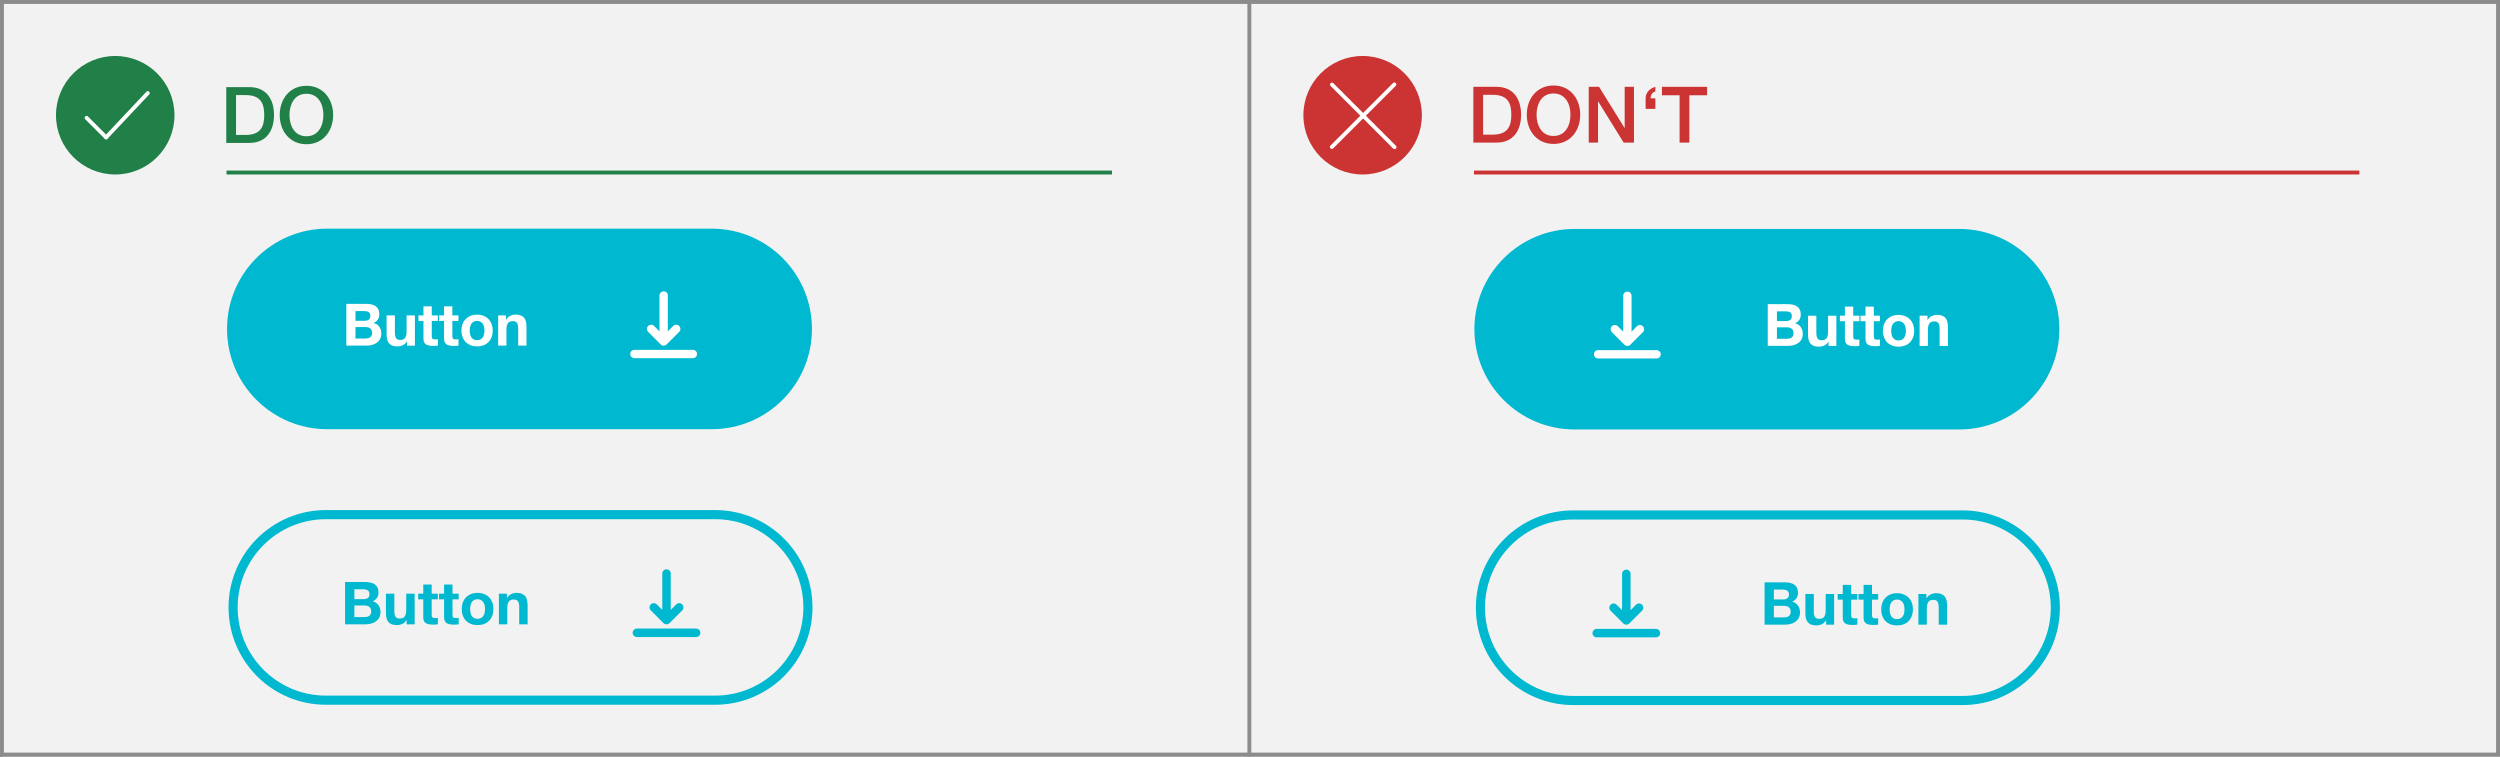 <?xml version="1.0" encoding="UTF-8"?>
<svg id="Ebene_1" data-name="Ebene 1" xmlns="http://www.w3.org/2000/svg" viewBox="0 0 1920 581">
  <rect x="0" y="0" width="1920" height="581" fill="#333333" stroke="none"/>
  <defs>
    <style>
      .cls-1 {
        fill: #c33;
      }

      .cls-2, .cls-3 {
        fill: #fff;
      }

      .cls-4 {
        stroke: #c33;
      }

      .cls-4, .cls-5, .cls-6 {
        fill: none;
        stroke-miterlimit: 10;
        stroke-width: 3px;
      }

      .cls-3, .cls-7 {
        fill-rule: evenodd;
      }

      .cls-8, .cls-7 {
        fill: #00b8cf;
      }

      .cls-9 {
        fill: #8c8c8c;
      }

      .cls-10 {
        fill: #208048;
      }

      .cls-5 {
        stroke: #208048;
      }

      .cls-11 {
        fill: #f2f2f2;
      }

      .cls-6 {
        stroke: #fff;
        stroke-linecap: round;
      }
    </style>
  </defs>
  <rect class="cls-11" x="2" y="2" width="1918" height="579"/>
  <rect class="cls-9" x="958" y="1" width="3" height="580"/>
  <path class="cls-9" d="m1917,3v575H3V3h1914m3-3H0v581h1920V0h0Z"/>
  <circle class="cls-10" cx="88.5" cy="88.5" r="45.5"/>
  <circle class="cls-1" cx="1046.5" cy="88.5" r="45.5"/>
  <line class="cls-6" x1="113.5" y1="71.5" x2="81.5" y2="105.5"/>
  <line class="cls-6" x1="81.5" y1="105.5" x2="66.5" y2="90.5"/>
  <g>
    <path class="cls-10" d="m173.78,66.91h17.76c13.2,0,18.9,9.6,18.9,21.42s-5.7,21.42-18.9,21.42h-17.76v-42.84Zm7.5,36.72h7.38c11.76,0,14.28-6.72,14.28-15.3s-2.52-15.3-14.28-15.3h-7.38v30.6Z"/>
    <path class="cls-10" d="m255.86,88.33c0,12.24-7.68,22.44-20.52,22.44s-20.52-10.2-20.52-22.44,7.68-22.44,20.52-22.44,20.52,10.2,20.52,22.44Zm-33.54,0c0,8.22,3.84,16.32,13.02,16.32s13.02-8.1,13.02-16.32-3.84-16.32-13.02-16.32-13.02,8.1-13.02,16.32Z"/>
  </g>
  <g>
    <path class="cls-1" d="m1131.53,66.68h17.76c13.2,0,18.9,9.6,18.9,21.42s-5.7,21.42-18.9,21.42h-17.76v-42.84Zm7.5,36.72h7.38c11.76,0,14.28-6.72,14.28-15.3s-2.52-15.3-14.28-15.3h-7.38v30.6Z"/>
    <path class="cls-1" d="m1213.61,88.1c0,12.24-7.68,22.44-20.52,22.44s-20.52-10.2-20.52-22.44,7.68-22.44,20.52-22.44,20.52,10.2,20.52,22.44Zm-33.54,0c0,8.22,3.84,16.32,13.02,16.32s13.02-8.1,13.02-16.32-3.84-16.32-13.02-16.32-13.02,8.1-13.02,16.32Z"/>
    <path class="cls-1" d="m1220.15,66.68h7.92l19.56,31.56h.12v-31.56h7.14v42.84h-7.92l-19.5-31.5h-.18v31.5h-7.14v-42.84Z"/>
    <path class="cls-1" d="m1271.33,70.16c-2.4.84-3.66,2.76-3.66,5.34h3.66v8.1h-7.5v-8.1c0-4.56,3.36-7.62,7.5-8.82v3.48Z"/>
    <path class="cls-1" d="m1276.37,66.68h34.68v6.48h-13.62v36.36h-7.5v-36.36h-13.56v-6.48Z"/>
  </g>
  <line class="cls-4" x1="1132" y1="132.5" x2="1812" y2="132.5"/>
  <line class="cls-5" x1="174" y1="132.5" x2="854" y2="132.5"/>
  <line class="cls-6" x1="1022.97" y1="64.97" x2="1071" y2="113"/>
  <line class="cls-6" x1="1070.88" y1="64.85" x2="1022.85" y2="112.88"/>
  <g>
    <path class="cls-8" d="m251.38,175.61h295.2c42.54,0,77,34.46,77,77.01h0c0,42.54-34.46,77-77,77H251.38c-42.54,0-77.01-34.46-77.01-77.01h0c0-42.54,34.46-77.01,77.01-77Z"/>
    <path class="cls-2" d="m272.99,246.36h7.15c1.26,0,2.28-.31,3.11-.89.8-.59,1.2-1.57,1.2-2.93,0-.74-.12-1.36-.4-1.85s-.62-.86-1.08-1.11c-.46-.28-.99-.46-1.57-.52-.55-.12-1.17-.18-1.79-.18h-6.6v7.49h-.03Zm-7.06-12.98h15.11c1.54,0,2.93.12,4.19.4s2.34.71,3.24,1.36c.89.59,1.57,1.42,2.07,2.44.52,1.02.77,2.28.77,3.76,0,1.6-.37,2.96-1.11,4.04-.71,1.08-1.79,1.97-3.24,2.65,1.97.55,3.45,1.57,4.41,3.02.99,1.42,1.48,3.11,1.48,5.12,0,1.6-.31,3.02-.96,4.22-.62,1.17-1.48,2.13-2.56,2.87-1.05.74-2.25,1.29-3.64,1.66-1.36.37-2.74.52-4.19.52h-15.54v-32.06h-.03Zm7.06,26.6h7.55c.68,0,1.36-.06,1.97-.18.62-.15,1.17-.37,1.66-.68.49-.34.86-.77,1.11-1.29.31-.52.46-1.23.46-2.07,0-1.63-.46-2.81-1.39-3.51-.92-.71-2.16-1.08-3.67-1.08h-7.68v8.82h-.03Zm45.69,5.49h-6.07v-3.24h-.12c-.8,1.36-1.85,2.31-3.14,2.93-1.29.59-2.62.89-3.95.89-1.7,0-3.11-.22-4.22-.68-1.08-.46-1.94-1.08-2.56-1.88-.62-.83-1.08-1.85-1.36-3.02-.25-1.2-.37-2.53-.37-3.95v-14.27h6.38v13.13c0,1.91.31,3.36.89,4.32.59.92,1.66,1.39,3.18,1.39,1.73,0,2.99-.52,3.76-1.54.77-1.05,1.17-2.74,1.17-5.12v-12.18h6.38v23.21h.03Zm12.92-23.24h4.69v4.25h-4.69v11.5c0,1.08.18,1.79.52,2.16s1.08.52,2.16.52c.37,0,.71,0,1.05-.03.34,0,.65-.06.96-.12v4.93c-.52.09-1.14.15-1.79.18-.65,0-1.29.03-1.94.03-.99,0-1.94-.06-2.84-.22-.86-.12-1.63-.37-2.34-.77-.65-.4-1.17-.96-1.57-1.66-.4-.71-.59-1.66-.59-2.84v-13.69h-3.85v-4.25h3.85v-6.97h6.38v6.97h0Zm15.81,0h4.69v4.25h-4.69v11.5c0,1.08.18,1.79.52,2.16s1.08.52,2.16.52c.37,0,.71,0,1.05-.03.34,0,.65-.06.96-.12v4.93c-.52.09-1.14.15-1.79.18s-1.29.03-1.94.03c-.99,0-1.94-.06-2.84-.22-.86-.12-1.63-.37-2.34-.77-.65-.4-1.17-.96-1.57-1.66-.4-.71-.59-1.66-.59-2.84v-13.69h-3.85v-4.25h3.85v-6.97h6.38v6.97h0Zm13.35,11.65c0,.92.09,1.85.28,2.74.18.86.49,1.66.89,2.37.46.68,1.05,1.23,1.76,1.66s1.6.62,2.68.62,1.97-.22,2.68-.62c.74-.43,1.33-.99,1.76-1.66.46-.71.77-1.51.96-2.37.18-.89.28-1.82.28-2.74s-.09-1.85-.28-2.74-.49-1.7-.96-2.37c-.43-.68-1.02-1.23-1.76-1.66-.71-.46-1.6-.68-2.68-.68s-1.97.22-2.68.68c-.71.43-1.29.99-1.76,1.66-.43.68-.71,1.48-.89,2.37s-.28,1.82-.28,2.74Zm-6.38,0c0-1.85.28-3.55.86-5.02.55-1.54,1.39-2.81,2.44-3.85,1.05-1.08,2.31-1.91,3.76-2.47,1.48-.59,3.11-.89,4.93-.89s3.48.31,4.93.89c1.51.55,2.77,1.39,3.82,2.47,1.05,1.05,1.85,2.34,2.44,3.85.55,1.51.86,3.18.86,5.02s-.28,3.55-.86,5.02c-.55,1.51-1.39,2.77-2.44,3.85-1.05,1.05-2.31,1.85-3.82,2.44-1.48.55-3.11.86-4.93.86s-3.48-.28-4.93-.86c-1.45-.59-2.71-1.39-3.76-2.44-1.05-1.08-1.85-2.37-2.44-3.85-.55-1.51-.86-3.18-.86-5.02Zm28.18-11.65h6.07v3.24h.12c.8-1.36,1.85-2.31,3.14-2.93s2.62-.96,3.95-.96c1.7,0,3.11.25,4.19.71,1.11.46,1.97,1.08,2.62,1.94.62.8,1.05,1.82,1.29,3.02.28,1.17.4,2.47.4,3.91v14.27h-6.38v-13.13c0-1.91-.31-3.33-.89-4.25-.59-.96-1.66-1.45-3.18-1.45-1.73,0-2.99.52-3.76,1.57-.77,1.02-1.17,2.71-1.17,5.09v12.18h-6.38v-23.21h-.03Z"/>
    <path class="cls-2" d="m521.58,250.33c-.31-.31-.65-.52-1.05-.71-.4-.15-.8-.25-1.23-.25s-.83.09-1.23.25c-.4.15-.74.4-1.05.71l-4.13,4.16v-27.56c0-.86-.34-1.66-.92-2.28s-1.42-.92-2.28-.92-1.66.34-2.28.92c-.62.62-.92,1.42-.92,2.28v27.56l-4.13-4.16c-.62-.62-1.42-.96-2.28-.96s-1.66.34-2.28.96c-.62.62-.96,1.42-.96,2.28s.34,1.66.96,2.28l9.62,9.62c.31.31.65.52,1.05.71.4.15.8.25,1.23.25s.83-.09,1.23-.25c.4-.15.74-.4,1.05-.71l9.62-9.62c.31-.31.52-.65.71-1.05.15-.4.25-.8.25-1.23s-.09-.83-.25-1.23-.4-.74-.71-1.05h0Z"/>
    <path class="cls-3" d="m487.21,268.68h44.91c.86,0,1.66.34,2.28.92.62.62.92,1.42.92,2.28s-.34,1.66-.92,2.28-1.42.92-2.28.92h-44.91c-.86,0-1.66-.34-2.28-.92s-.92-1.42-.92-2.28.34-1.66.92-2.28,1.42-.92,2.28-.92h0Z"/>
  </g>
  <g>
    <path class="cls-8" d="m549.25,398.74c37.35,0,67.75,30.39,67.75,67.75s-30.39,67.75-67.75,67.75H250.27c-37.35,0-67.75-30.39-67.75-67.75s30.39-67.75,67.75-67.75h298.98m0-7H250.27c-41.28,0-74.75,33.46-74.75,74.75s33.46,74.75,74.75,74.75h298.98c41.28,0,74.75-33.46,74.75-74.75s-33.46-74.75-74.75-74.75h0Z"/>
    <path class="cls-8" d="m272.16,460.15h7.23c1.27,0,2.32-.3,3.14-.91.82-.61,1.23-1.59,1.23-2.96,0-.76-.14-1.38-.41-1.87-.27-.49-.64-.86-1.09-1.14-.45-.27-.99-.45-1.59-.55-.58-.12-1.18-.18-1.82-.18h-6.69v7.6Zm-7.14-13.15h15.29c1.55,0,2.96.14,4.23.41,1.27.27,2.37.73,3.28,1.36.91.61,1.61,1.43,2.09,2.46.52,1.03.77,2.31.77,3.82,0,1.64-.38,3-1.14,4.09-.73,1.09-1.82,1.99-3.28,2.68,2,.58,3.49,1.59,4.46,3.05,1,1.43,1.5,3.15,1.5,5.19,0,1.64-.32,3.06-.96,4.28-.64,1.18-1.5,2.15-2.59,2.91-1.06.76-2.29,1.32-3.69,1.68-1.36.36-2.78.55-4.23.55h-15.74v-32.48Zm7.14,26.93h7.64c.7,0,1.36-.06,2-.18.64-.15,1.2-.38,1.68-.68.49-.33.86-.77,1.14-1.32.3-.55.45-1.24.45-2.09,0-1.67-.47-2.85-1.41-3.55-.94-.73-2.18-1.09-3.73-1.09h-7.78v8.92Zm46.28,5.55h-6.14v-3.28h-.14c-.82,1.36-1.88,2.35-3.18,2.96-1.3.61-2.64.91-4,.91-1.73,0-3.15-.23-4.28-.68-1.09-.45-1.96-1.09-2.59-1.91-.64-.85-1.09-1.87-1.36-3.05-.24-1.21-.36-2.55-.36-4v-14.47h6.46v13.29c0,1.94.3,3.4.91,4.37.61.94,1.68,1.41,3.23,1.41,1.76,0,3.03-.52,3.82-1.55.79-1.06,1.18-2.79,1.18-5.19v-12.33h6.46v23.52Zm13.09-23.52h4.73v4.32h-4.73v11.65c0,1.09.18,1.82.55,2.18s1.09.55,2.18.55c.36,0,.71-.02,1.05-.05.33-.03.65-.08.96-.14v5c-.55.09-1.15.15-1.82.18-.67.03-1.32.05-1.96.05-1,0-1.96-.08-2.87-.23-.88-.12-1.67-.38-2.37-.77-.67-.39-1.2-.96-1.59-1.68-.39-.73-.59-1.68-.59-2.87v-13.88h-3.91v-4.32h3.91v-7.05h6.46v7.05Zm16,0h4.73v4.32h-4.73v11.65c0,1.09.18,1.82.55,2.18s1.09.55,2.18.55c.36,0,.71-.02,1.05-.05.33-.03.65-.08.96-.14v5c-.55.09-1.15.15-1.82.18s-1.32.05-1.96.05c-1,0-1.96-.08-2.87-.23-.88-.12-1.67-.38-2.37-.77-.67-.39-1.2-.96-1.59-1.68-.39-.73-.59-1.68-.59-2.87v-13.88h-3.91v-4.32h3.91v-7.05h6.46v7.05Zm13.54,11.78c0,.94.09,1.87.27,2.78.18.88.49,1.68.91,2.41.45.7,1.05,1.26,1.77,1.68.73.42,1.64.64,2.73.64s2-.21,2.73-.64c.76-.42,1.35-.99,1.77-1.68.45-.73.77-1.53.96-2.41.18-.91.27-1.84.27-2.78s-.09-1.87-.27-2.78c-.18-.91-.5-1.71-.96-2.41-.42-.7-1.02-1.26-1.77-1.68-.73-.45-1.64-.68-2.73-.68s-2,.23-2.73.68c-.73.42-1.32.99-1.77,1.68-.42.7-.73,1.5-.91,2.41-.18.91-.27,1.84-.27,2.78Zm-6.46,0c0-1.88.29-3.58.86-5.1.58-1.55,1.4-2.85,2.46-3.91,1.06-1.09,2.34-1.93,3.82-2.5,1.49-.61,3.15-.91,5-.91s3.52.3,5,.91c1.52.58,2.81,1.41,3.87,2.5,1.06,1.06,1.88,2.37,2.46,3.91.58,1.52.86,3.22.86,5.1s-.29,3.58-.86,5.1c-.58,1.52-1.4,2.82-2.46,3.91-1.06,1.06-2.35,1.88-3.87,2.46-1.49.58-3.15.86-5,.86s-3.52-.29-5-.86c-1.49-.58-2.76-1.4-3.82-2.46-1.06-1.09-1.88-2.4-2.46-3.91-.58-1.52-.86-3.22-.86-5.1Zm28.54-11.78h6.14v3.28h.14c.82-1.36,1.88-2.35,3.18-2.96,1.3-.64,2.64-.96,4-.96,1.73,0,3.14.24,4.23.73,1.12.45,2,1.11,2.64,1.96.64.82,1.08,1.84,1.32,3.05.27,1.18.41,2.5.41,3.96v14.47h-6.46v-13.29c0-1.94-.3-3.38-.91-4.32-.61-.97-1.68-1.46-3.23-1.46-1.76,0-3.03.53-3.82,1.59-.79,1.03-1.18,2.75-1.18,5.14v12.33h-6.46v-23.52Z"/>
    <path class="cls-8" d="m523.94,464.18c-.3-.3-.66-.55-1.06-.71-.4-.17-.82-.25-1.25-.25s-.85.08-1.25.25c-.39.17-.75.41-1.06.71l-4.19,4.22v-27.92c0-.86-.34-1.69-.95-2.3-.61-.61-1.44-.95-2.3-.95s-1.69.34-2.3.95c-.61.61-.95,1.44-.95,2.3v27.92l-4.19-4.22c-.61-.61-1.44-.96-2.31-.96s-1.7.34-2.31.96c-.61.61-.96,1.44-.96,2.31s.34,1.7.96,2.31l9.75,9.75c.3.3.66.55,1.06.71.4.17.82.25,1.25.25s.85-.08,1.25-.25c.39-.17.75-.41,1.06-.71l9.75-9.75c.31-.3.55-.66.71-1.06.17-.4.25-.82.25-1.25s-.08-.85-.25-1.25c-.17-.4-.41-.76-.71-1.06Z"/>
    <path class="cls-7" d="m489.13,482.74h45.5c.86,0,1.69.34,2.3.95.61.61.95,1.44.95,2.3s-.34,1.69-.95,2.3c-.61.61-1.44.95-2.3.95h-45.5c-.86,0-1.69-.34-2.3-.95-.61-.61-.95-1.44-.95-2.3s.34-1.69.95-2.3c.61-.61,1.44-.95,2.3-.95Z"/>
  </g>
  <g>
    <path class="cls-8" d="m1209.34,175.82h295.23c42.55,0,77.01,34.47,77.01,77.01h0c0,42.55-34.47,77.01-77.01,77.01h-295.23c-42.55,0-77.01-34.47-77.01-77.01h0c0-42.55,34.47-77.01,77.01-77.01Z"/>
    <path class="cls-2" d="m1364.66,246.57h7.15c1.26,0,2.28-.31,3.11-.89.8-.59,1.2-1.57,1.2-2.93,0-.74-.12-1.36-.4-1.85s-.62-.86-1.08-1.11c-.46-.28-.99-.46-1.57-.52-.55-.12-1.17-.18-1.79-.18h-6.6v7.49h-.03Zm-7.06-12.98h15.11c1.54,0,2.93.12,4.19.4s2.34.71,3.24,1.36c.89.59,1.57,1.42,2.07,2.44.52,1.02.77,2.28.77,3.76,0,1.6-.37,2.96-1.11,4.04-.71,1.08-1.79,1.97-3.24,2.65,1.97.55,3.45,1.57,4.41,3.02.99,1.42,1.48,3.11,1.48,5.12,0,1.6-.31,3.02-.96,4.22-.62,1.17-1.48,2.13-2.56,2.87-1.05.74-2.25,1.29-3.64,1.66-1.36.37-2.74.52-4.19.52h-15.54v-32.06h-.03Zm7.06,26.61h7.55c.68,0,1.36-.06,1.97-.18.62-.15,1.17-.37,1.66-.68.49-.34.86-.77,1.11-1.29.31-.52.46-1.23.46-2.07,0-1.63-.46-2.81-1.39-3.51-.92-.71-2.16-1.08-3.67-1.08h-7.68v8.82h-.03Zm45.69,5.49h-6.07v-3.24h-.12c-.8,1.36-1.85,2.31-3.14,2.93-1.29.59-2.62.89-3.95.89-1.7,0-3.11-.22-4.22-.68-1.08-.46-1.94-1.08-2.56-1.88-.62-.83-1.08-1.85-1.36-3.02-.25-1.2-.37-2.53-.37-3.95v-14.27h6.38v13.13c0,1.91.31,3.36.89,4.32.59.92,1.66,1.39,3.18,1.39,1.73,0,2.99-.52,3.76-1.54.77-1.05,1.17-2.74,1.17-5.12v-12.18h6.38v23.22h.03Zm12.92-23.25h4.69v4.25h-4.69v11.5c0,1.08.18,1.79.52,2.16s1.08.52,2.16.52c.37,0,.71,0,1.05-.03.34,0,.65-.06.96-.12v4.93c-.52.09-1.14.15-1.79.18-.65,0-1.29.03-1.94.03-.99,0-1.94-.06-2.84-.22-.86-.12-1.63-.37-2.34-.77-.65-.4-1.17-.96-1.57-1.66-.4-.71-.59-1.66-.59-2.84v-13.69h-3.85v-4.25h3.85v-6.97h6.38v6.97h0Zm15.82,0h4.69v4.25h-4.69v11.5c0,1.08.18,1.79.52,2.16s1.08.52,2.16.52c.37,0,.71,0,1.05-.03.34,0,.65-.06.96-.12v4.93c-.52.09-1.14.15-1.79.18s-1.29.03-1.94.03c-.99,0-1.94-.06-2.84-.22-.86-.12-1.63-.37-2.34-.77-.65-.4-1.17-.96-1.57-1.66-.4-.71-.59-1.66-.59-2.84v-13.69h-3.85v-4.25h3.85v-6.97h6.38v6.97h0Zm13.35,11.65c0,.92.09,1.85.28,2.74.18.86.49,1.66.89,2.37.46.68,1.05,1.23,1.76,1.66s1.6.62,2.68.62,1.97-.22,2.68-.62c.74-.43,1.33-.99,1.76-1.66.46-.71.77-1.51.96-2.37.18-.89.28-1.82.28-2.74s-.09-1.85-.28-2.74-.49-1.7-.96-2.37c-.43-.68-1.02-1.23-1.76-1.66-.71-.46-1.6-.68-2.68-.68s-1.97.22-2.68.68c-.71.43-1.29.99-1.76,1.66-.43.68-.71,1.48-.89,2.37-.18.89-.28,1.82-.28,2.74Zm-6.38,0c0-1.85.28-3.55.86-5.03.55-1.54,1.39-2.81,2.44-3.85,1.05-1.08,2.31-1.91,3.76-2.47,1.48-.59,3.11-.89,4.93-.89s3.48.31,4.93.89c1.51.55,2.77,1.39,3.82,2.47,1.05,1.05,1.85,2.34,2.44,3.85.55,1.51.86,3.18.86,5.03s-.28,3.55-.86,5.03c-.55,1.51-1.39,2.77-2.44,3.85-1.05,1.05-2.31,1.85-3.82,2.44-1.48.55-3.11.86-4.93.86s-3.48-.28-4.93-.86-2.71-1.39-3.76-2.44c-1.05-1.08-1.85-2.37-2.44-3.85-.55-1.51-.86-3.18-.86-5.03Zm28.18-11.65h6.07v3.24h.12c.8-1.36,1.85-2.31,3.14-2.93,1.29-.62,2.62-.96,3.95-.96,1.7,0,3.11.25,4.19.71,1.11.46,1.97,1.08,2.62,1.94.62.8,1.05,1.82,1.29,3.02.28,1.17.4,2.47.4,3.92v14.27h-6.38v-13.13c0-1.91-.31-3.33-.89-4.25-.59-.96-1.66-1.45-3.18-1.45-1.73,0-2.99.52-3.76,1.57-.77,1.02-1.17,2.71-1.17,5.09v12.18h-6.38v-23.22h-.03Z"/>
    <g>
      <path class="cls-2" d="m1261.72,250.55c-.31-.31-.65-.52-1.05-.71-.4-.15-.8-.25-1.23-.25s-.83.09-1.23.25c-.4.15-.74.4-1.05.71l-4.13,4.16v-27.56c0-.86-.34-1.66-.92-2.28s-1.42-.92-2.28-.92-1.66.34-2.28.92c-.62.62-.92,1.42-.92,2.28v27.56l-4.13-4.16c-.62-.62-1.42-.96-2.28-.96s-1.66.34-2.28.96c-.62.62-.96,1.42-.96,2.28s.34,1.66.96,2.28l9.62,9.62c.31.31.65.52,1.05.71.4.15.8.25,1.23.25s.83-.09,1.23-.25c.4-.15.74-.4,1.05-.71l9.62-9.62c.31-.31.52-.65.71-1.05.15-.4.25-.8.25-1.23s-.09-.83-.25-1.23-.4-.74-.71-1.05h0Z"/>
      <path class="cls-3" d="m1227.34,268.89h44.92c.86,0,1.66.34,2.28.92.62.62.92,1.42.92,2.28s-.34,1.66-.92,2.28-1.42.92-2.28.92h-44.92c-.86,0-1.66-.34-2.28-.92s-.92-1.42-.92-2.28.34-1.66.92-2.28,1.42-.92,2.28-.92h0Z"/>
    </g>
  </g>
  <g>
    <path class="cls-8" d="m1507.25,398.98c37.36,0,67.75,30.39,67.75,67.75s-30.39,67.75-67.75,67.75h-299.02c-37.36,0-67.75-30.39-67.75-67.75s30.39-67.75,67.75-67.75h299.02m0-7h-299.02c-41.29,0-74.75,33.47-74.75,74.75s33.47,74.75,74.75,74.75h299.02c41.29,0,74.75-33.47,74.75-74.75s-33.47-74.75-74.75-74.75h0Z"/>
    <path class="cls-8" d="m1362.33,460.39h7.23c1.27,0,2.32-.3,3.14-.91.82-.61,1.23-1.59,1.23-2.96,0-.76-.14-1.38-.41-1.87-.27-.49-.64-.86-1.09-1.14-.46-.27-.99-.46-1.59-.55-.58-.12-1.18-.18-1.82-.18h-6.69v7.6Zm-7.14-13.15h15.29c1.55,0,2.96.14,4.23.41,1.27.27,2.37.73,3.28,1.37.91.61,1.61,1.43,2.09,2.46.52,1.03.77,2.31.77,3.82,0,1.64-.38,3-1.14,4.1-.73,1.09-1.82,1.99-3.28,2.68,2,.58,3.49,1.59,4.46,3.05,1,1.43,1.5,3.15,1.5,5.19,0,1.64-.32,3.06-.96,4.28-.64,1.18-1.5,2.15-2.59,2.91-1.06.76-2.29,1.32-3.69,1.68-1.37.36-2.78.55-4.23.55h-15.74v-32.49Zm7.14,26.94h7.64c.7,0,1.37-.06,2-.18.64-.15,1.2-.38,1.68-.68.49-.33.86-.77,1.14-1.32.3-.55.46-1.24.46-2.09,0-1.67-.47-2.85-1.41-3.55-.94-.73-2.18-1.09-3.73-1.09h-7.78v8.92Zm46.28,5.55h-6.14v-3.28h-.14c-.82,1.37-1.88,2.35-3.19,2.96-1.3.61-2.64.91-4,.91-1.73,0-3.15-.23-4.28-.68-1.09-.46-1.96-1.09-2.59-1.91-.64-.85-1.09-1.87-1.37-3.05-.24-1.21-.36-2.55-.36-4v-14.47h6.46v13.29c0,1.94.3,3.4.91,4.37.61.94,1.68,1.41,3.23,1.41,1.76,0,3.03-.52,3.82-1.55.79-1.06,1.18-2.79,1.18-5.19v-12.33h6.46v23.52Zm13.09-23.52h4.73v4.32h-4.73v11.65c0,1.09.18,1.82.55,2.18s1.09.55,2.18.55c.36,0,.71-.02,1.05-.05.33-.03.65-.08.96-.14v5.01c-.55.09-1.15.15-1.82.18-.67.03-1.32.05-1.96.05-1,0-1.96-.08-2.87-.23-.88-.12-1.67-.38-2.37-.77-.67-.39-1.2-.96-1.59-1.68-.39-.73-.59-1.68-.59-2.87v-13.88h-3.91v-4.32h3.91v-7.05h6.46v7.05Zm16,0h4.73v4.32h-4.73v11.65c0,1.09.18,1.82.55,2.18s1.09.55,2.18.55c.36,0,.71-.02,1.05-.05.33-.03.65-.08.96-.14v5.01c-.55.09-1.15.15-1.82.18s-1.32.05-1.96.05c-1,0-1.96-.08-2.87-.23-.88-.12-1.67-.38-2.37-.77-.67-.39-1.2-.96-1.59-1.68-.39-.73-.59-1.68-.59-2.87v-13.88h-3.91v-4.32h3.91v-7.05h6.46v7.05Zm13.54,11.79c0,.94.09,1.87.27,2.78.18.88.49,1.68.91,2.41.46.7,1.05,1.26,1.77,1.68.73.42,1.64.64,2.73.64s2-.21,2.73-.64c.76-.42,1.35-.99,1.77-1.68.46-.73.77-1.53.96-2.41.18-.91.27-1.84.27-2.78s-.09-1.87-.27-2.78c-.18-.91-.5-1.71-.96-2.41-.42-.7-1.02-1.26-1.77-1.68-.73-.46-1.64-.68-2.73-.68s-2,.23-2.73.68c-.73.42-1.32.99-1.77,1.68-.42.7-.73,1.5-.91,2.41-.18.91-.27,1.84-.27,2.78Zm-6.46,0c0-1.88.29-3.58.86-5.1.58-1.55,1.4-2.85,2.46-3.91,1.06-1.09,2.34-1.93,3.82-2.5,1.49-.61,3.15-.91,5.01-.91s3.52.3,5.01.91c1.52.58,2.81,1.41,3.87,2.5,1.06,1.06,1.88,2.37,2.46,3.91.58,1.52.86,3.22.86,5.1s-.29,3.58-.86,5.1c-.58,1.52-1.4,2.82-2.46,3.91-1.06,1.06-2.35,1.88-3.87,2.46-1.49.58-3.15.86-5.01.86s-3.52-.29-5.01-.86c-1.49-.58-2.76-1.4-3.82-2.46-1.06-1.09-1.88-2.4-2.46-3.91-.58-1.52-.86-3.22-.86-5.1Zm28.54-11.79h6.14v3.28h.14c.82-1.37,1.88-2.35,3.19-2.96,1.3-.64,2.64-.96,4-.96,1.73,0,3.14.24,4.23.73,1.12.46,2,1.11,2.64,1.96.64.82,1.08,1.84,1.32,3.05.27,1.18.41,2.5.41,3.96v14.47h-6.46v-13.29c0-1.94-.3-3.38-.91-4.32-.61-.97-1.68-1.46-3.23-1.46-1.76,0-3.03.53-3.82,1.59-.79,1.03-1.18,2.75-1.18,5.14v12.33h-6.46v-23.52Z"/>
    <path class="cls-8" d="m1261.08,464.42c-.3-.3-.66-.55-1.06-.71-.4-.17-.82-.25-1.25-.25s-.85.08-1.25.25c-.39.17-.75.41-1.06.71l-4.19,4.23v-27.92c0-.86-.34-1.69-.95-2.3-.61-.61-1.44-.95-2.3-.95s-1.69.34-2.3.95c-.61.61-.95,1.44-.95,2.3v27.92l-4.19-4.23c-.61-.61-1.44-.96-2.31-.96s-1.7.34-2.31.96c-.61.61-.96,1.44-.96,2.31s.34,1.7.96,2.31l9.75,9.75c.3.3.66.55,1.06.71.4.17.82.25,1.25.25s.85-.08,1.25-.25c.39-.17.75-.41,1.06-.71l9.75-9.75c.31-.3.55-.66.71-1.06.17-.4.25-.82.25-1.25s-.08-.85-.25-1.25c-.17-.4-.41-.76-.71-1.06Z"/>
    <path class="cls-7" d="m1226.27,482.98h45.5c.86,0,1.69.34,2.3.95.61.61.95,1.44.95,2.3s-.34,1.69-.95,2.3c-.61.61-1.44.95-2.3.95h-45.5c-.86,0-1.69-.34-2.3-.95-.61-.61-.95-1.44-.95-2.3s.34-1.69.95-2.3,1.44-.95,2.3-.95Z"/>
  </g>
</svg>